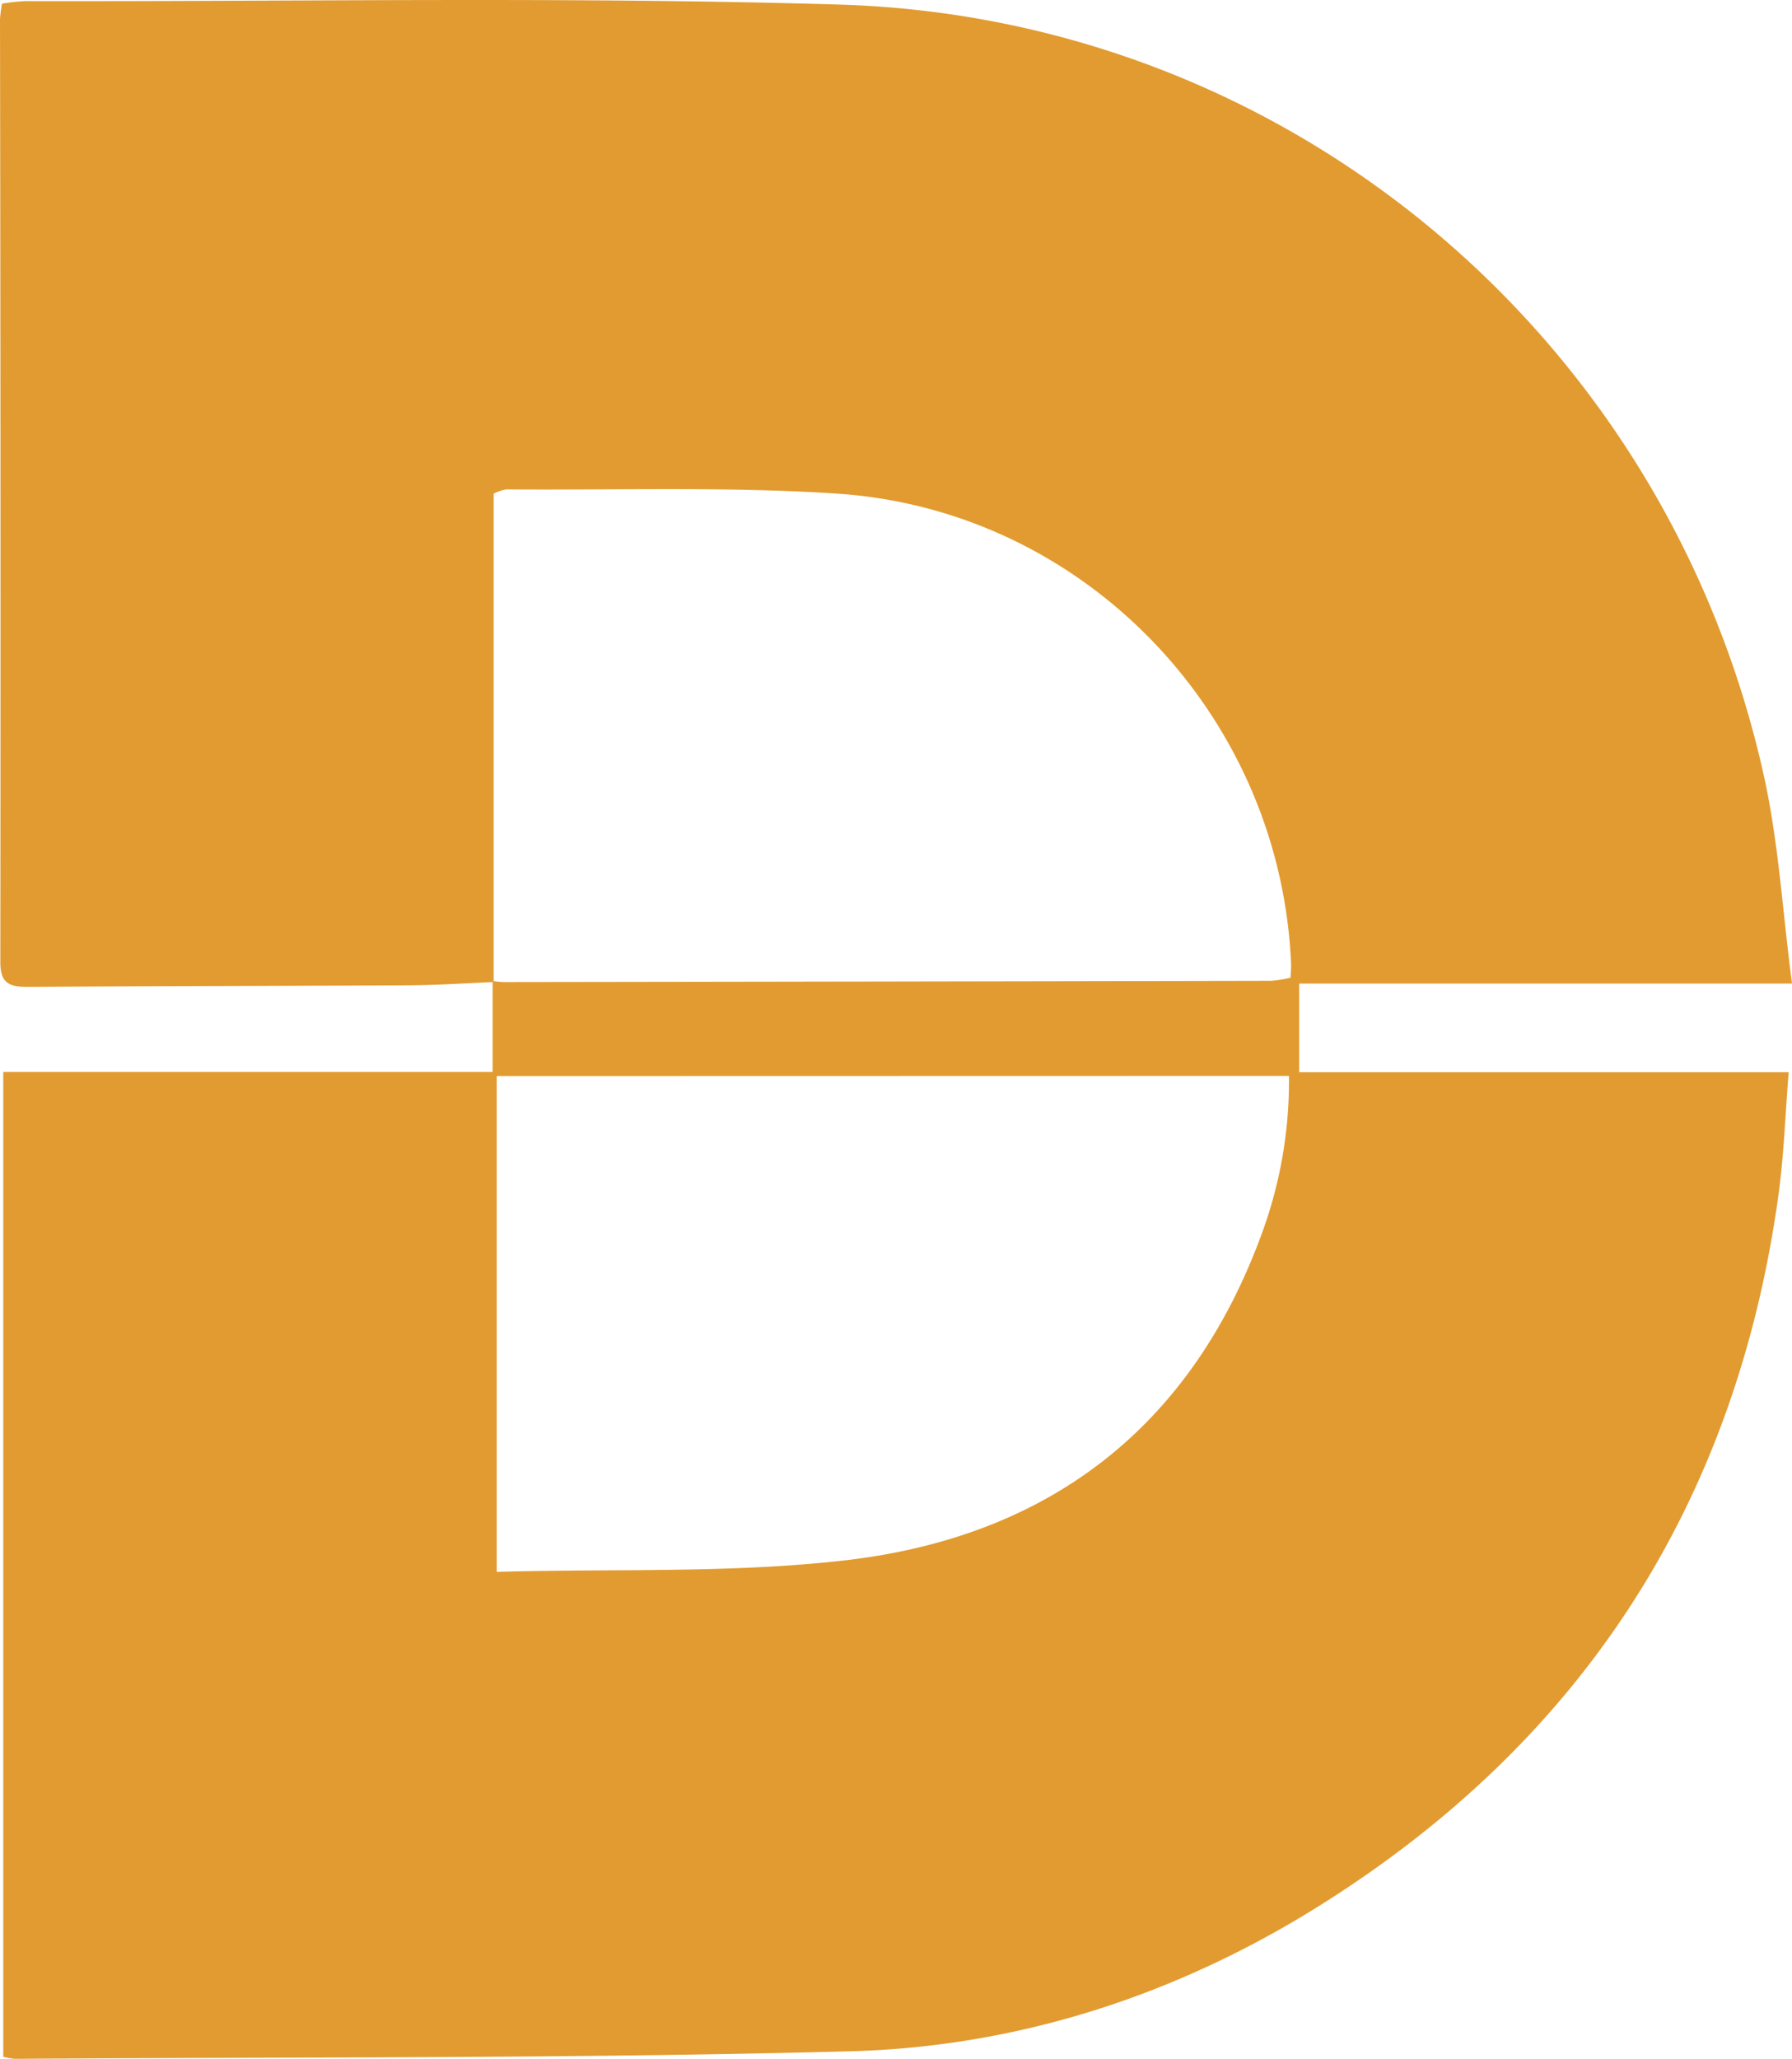 <svg id="Capa_1" data-name="Capa 1" xmlns="http://www.w3.org/2000/svg" viewBox="0 0 419.53 481.8"><defs><style>.cls-1{fill:#e29b30;}</style></defs><path class="cls-1" d="M611.72,309.41c-6.55.26-13.09.71-19.64.75-29.73.16-59.47.16-89.2.37-4.26,0-6.66-.53-6.65-5.78q.11-110.31-.08-220.62a31.67,31.67,0,0,1,.47-3.66,47.67,47.67,0,0,1,5.4-.6c63.55.14,127.14-1.08,190.63.81,105.19,3.15,193.84,77.85,216.48,180.62,3.43,15.55,4.34,31.65,6.55,48.46H800.31V330.5H914.9c-.82,10.2-1.12,19.64-2.42,28.94-10,72.07-46,127.66-107.54,166.16-33.46,20.93-70.61,33-110,34-65.1,1.72-130.25,1.3-195.38,1.76a17.63,17.63,0,0,1-2.64-.48V330.43H611.48V309.18c.91.08,1.81.23,2.72.23q89.81-.12,179.62-.3a26.43,26.43,0,0,0,4.46-.74c.06-1.33.17-2.23.13-3.12C796,247.1,750.25,199,692.17,195.12c-25.75-1.71-51.68-.78-77.53-1a11.43,11.43,0,0,0-2.92,1Zm.72,22v116c27.7-.78,54.89.38,81.6-2.7,47.76-5.52,81.28-31.26,97.8-77.24a103.17,103.17,0,0,0,6.07-36.1Z" transform="translate(-496.15 -79.61)"></path></svg>
